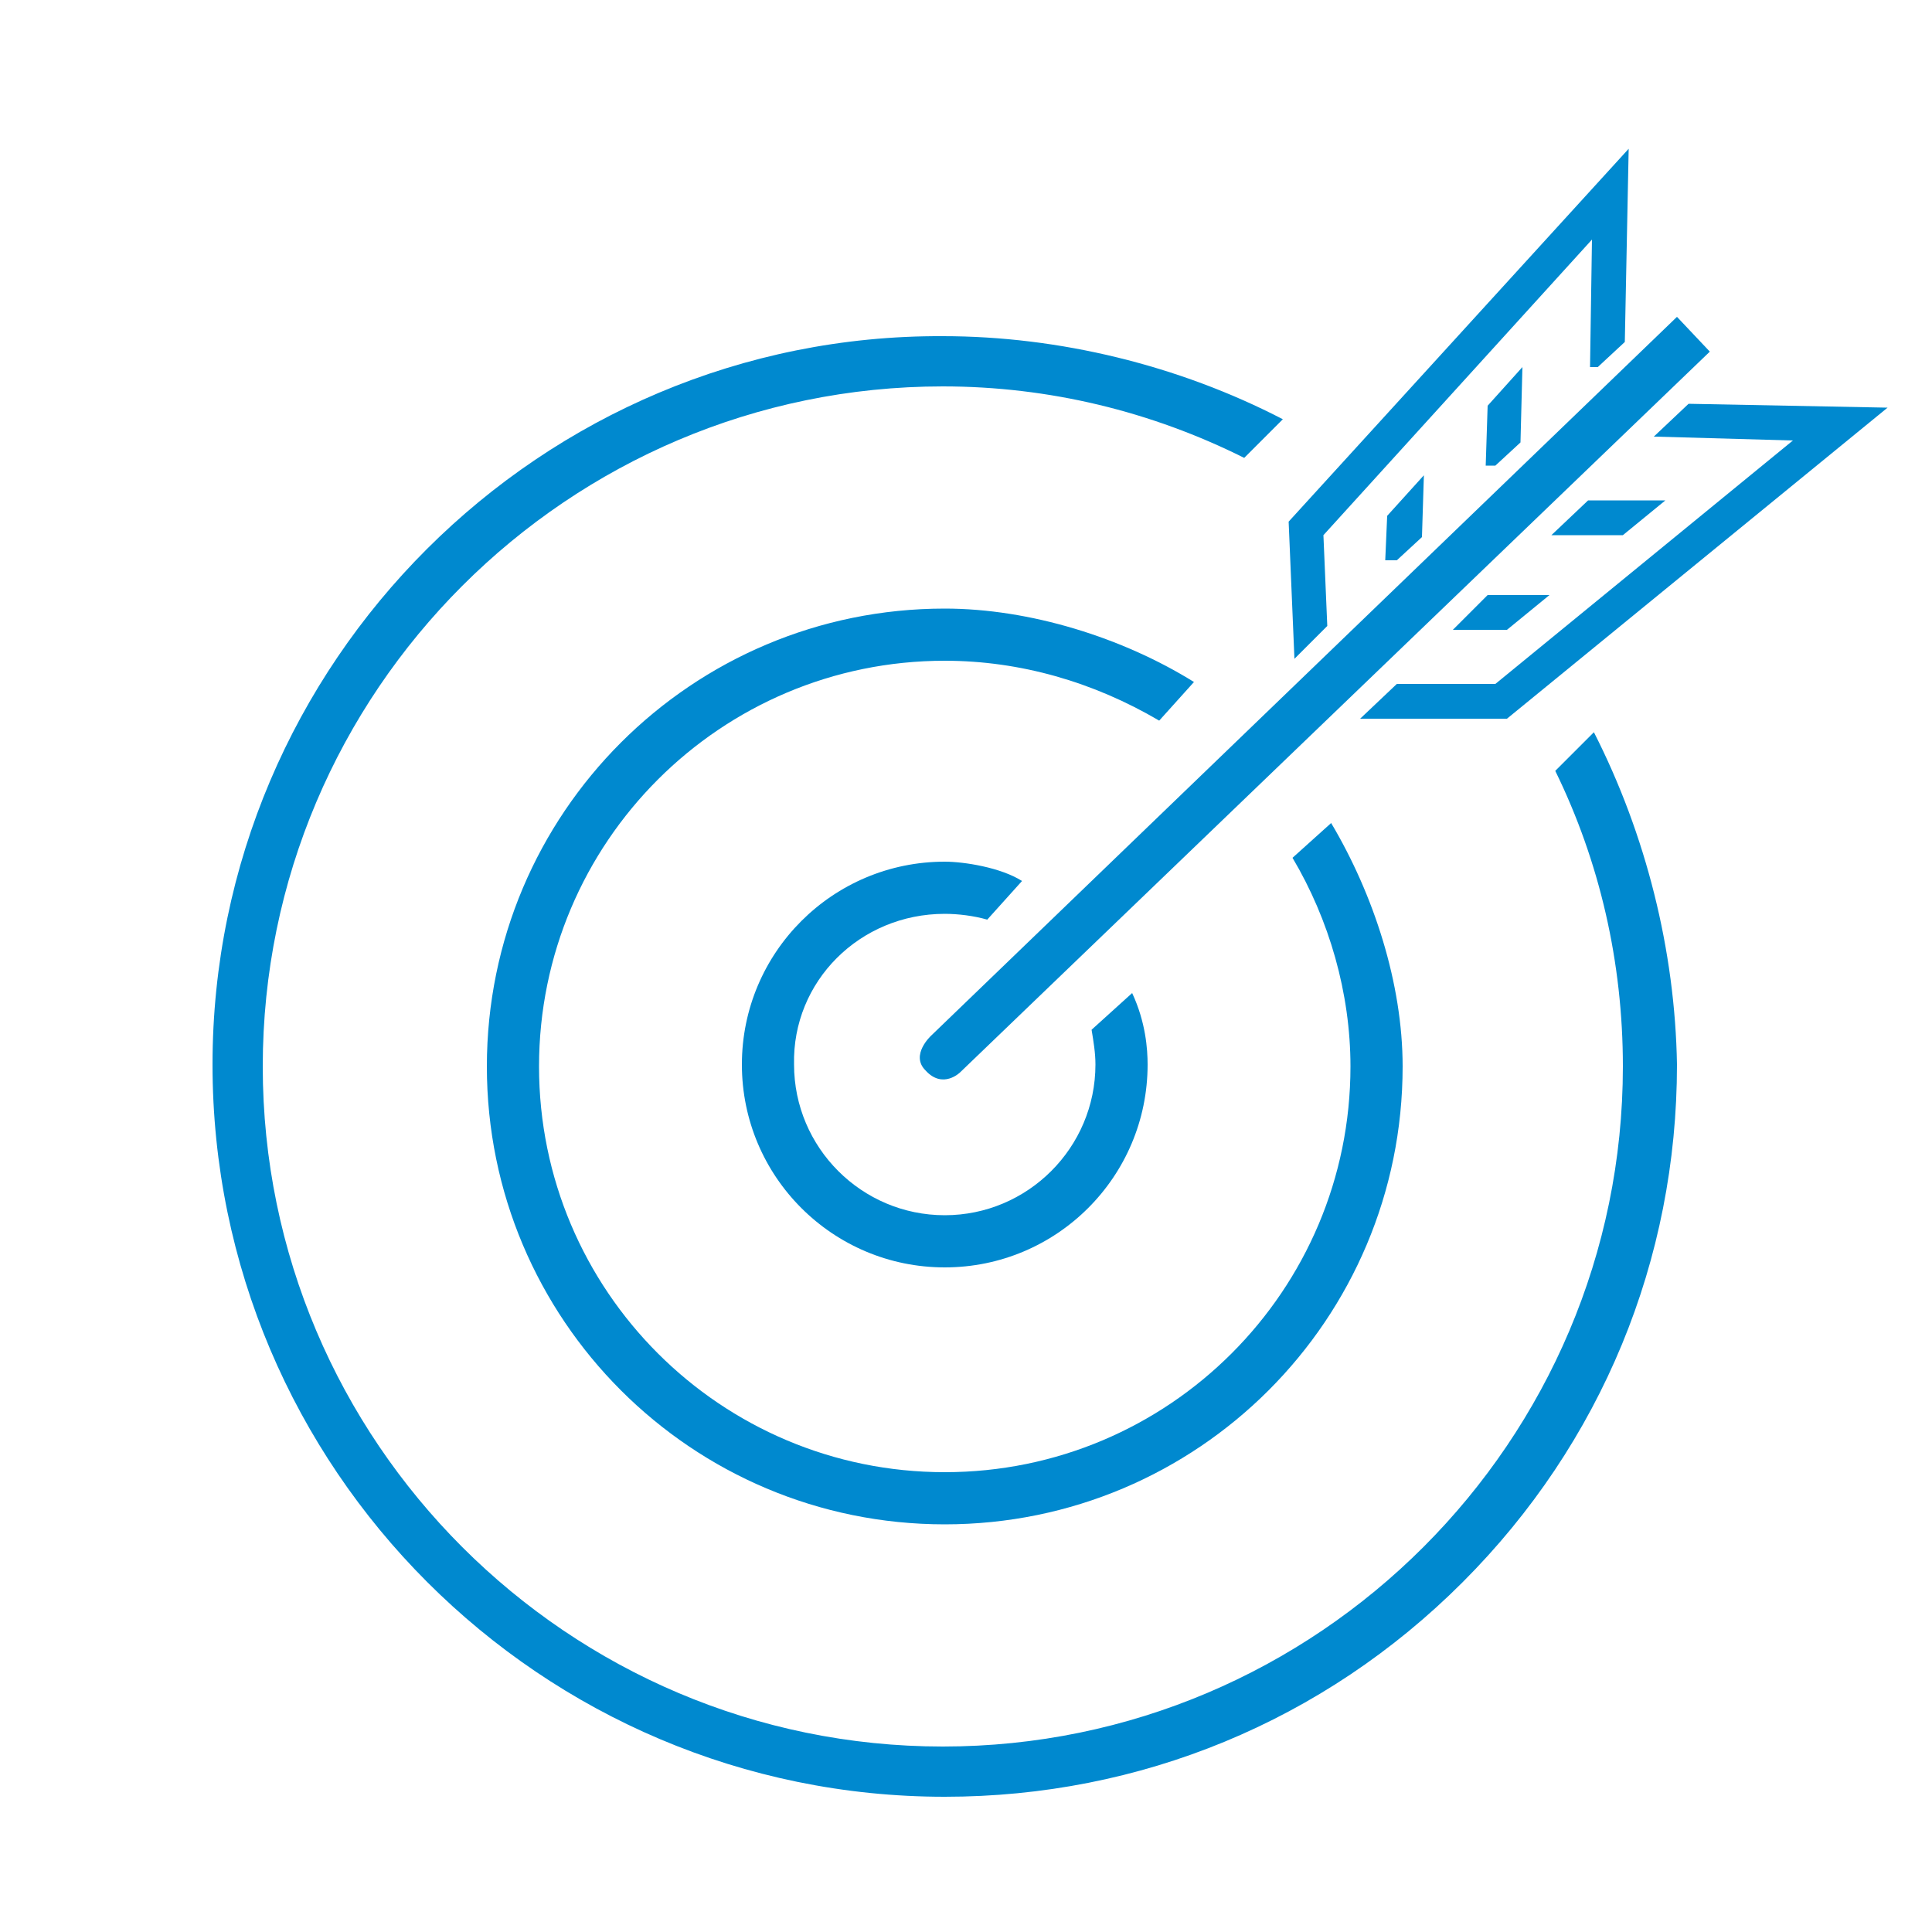 <?xml version="1.0" encoding="utf-8"?>
<!-- Generator: Adobe Illustrator 24.0.1, SVG Export Plug-In . SVG Version: 6.00 Build 0)  -->
<svg version="1.1" id="Layer_1" xmlns="http://www.w3.org/2000/svg" xmlns:xlink="http://www.w3.org/1999/xlink" x="0px" y="0px"
	 viewBox="0 0 100 100" style="enable-background:new 0 0 100 100;" xml:space="preserve">
<style type="text/css">
	.st0{fill:#0089CF;}
</style>
<g>
	<path class="st0" d="M82.5,37.9l-2,2c2.3,4.7,3.5,9.9,3.5,15.3c0,19.4-15.8,35.2-35.2,35.2c-19.4,0-35.2-15.8-35.2-35.2
		c0-19.4,15.8-35.2,35.2-35.2c5.5,0,10.8,1.3,15.6,3.7c0.7-0.7,1.3-1.3,2-2c-5.4-2.8-11.6-4.3-17.6-4.3C28,17.3,11,34.3,11,55.1
		C11,76,28,93,48.9,93c10.1,0,19.6-3.9,26.8-11.1c7.2-7.2,11.1-16.7,11.1-26.8C86.7,49.2,85.2,43.2,82.5,37.9z"/>
	<path class="st0" d="M61.8,35.3c-3.7-2.3-8.5-3.8-12.9-3.8c-13.1,0-23.7,10.6-23.7,23.7c0,13.1,10.6,23.7,23.7,23.7
		c13.1,0,23.7-10.6,23.7-23.7c0-4.3-1.5-8.9-3.7-12.6l-2,1.8c1.9,3.2,3,7,3,10.8c0,11.6-9.4,21-21,21s-21-9.4-21-21
		c0-11.6,9.4-21,21-21c3.9,0,7.7,1.1,11.1,3.1L61.8,35.3z"/>
	<path class="st0" d="M48.9,47.3c0.7,0,1.5,0.1,2.2,0.3l1.8-2c-1.1-0.7-3-1-4-1c-5.8,0-10.5,4.7-10.5,10.5c0,5.8,4.7,10.5,10.5,10.5
		c5.8,0,10.5-4.7,10.5-10.5c0-0.8-0.1-2.2-0.8-3.7l-2.1,1.9c0.1,0.6,0.2,1.2,0.2,1.8c0,4.3-3.5,7.8-7.8,7.8c-4.3,0-7.8-3.5-7.8-7.8
		C41,50.8,44.5,47.3,48.9,47.3z"/>
	<polygon class="st0" points="78.8,19 77,21 76.9,24.1 77.4,24.1 78.7,22.9 	"/>
	<polygon class="st0" points="82.2,25.9 80.3,27.7 84,27.7 86.2,25.9 	"/>
	<polygon class="st0" points="73.7,24.6 71.8,26.7 71.7,29 72.3,29 73.6,27.8 	"/>
	<polygon class="st0" points="77,30.8 75.2,32.6 78,32.6 80.2,30.8 	"/>
	<polygon class="st0" points="67.1,34 67.5,33.6 68.7,32.4 68.5,27.7 82.4,12.4 82.3,19 82.7,19 84.1,17.7 84.3,7.7 66.7,27 
		67,34.1 67.1,34 	"/>
	<polygon class="st0" points="97.7,21.1 87.4,20.9 85.6,22.6 85.7,22.6 92.8,22.8 77.4,35.4 72.3,35.4 70.4,37.2 78,37.2 	"/>
	<path class="st0" d="M47.9,55.4c0.9,1,1.8,0.1,1.8,0.1l38.8-37.3l-1.7-1.8L48.2,53.6C48.2,53.6,47.1,54.6,47.9,55.4z"/>
</g>
</svg>
